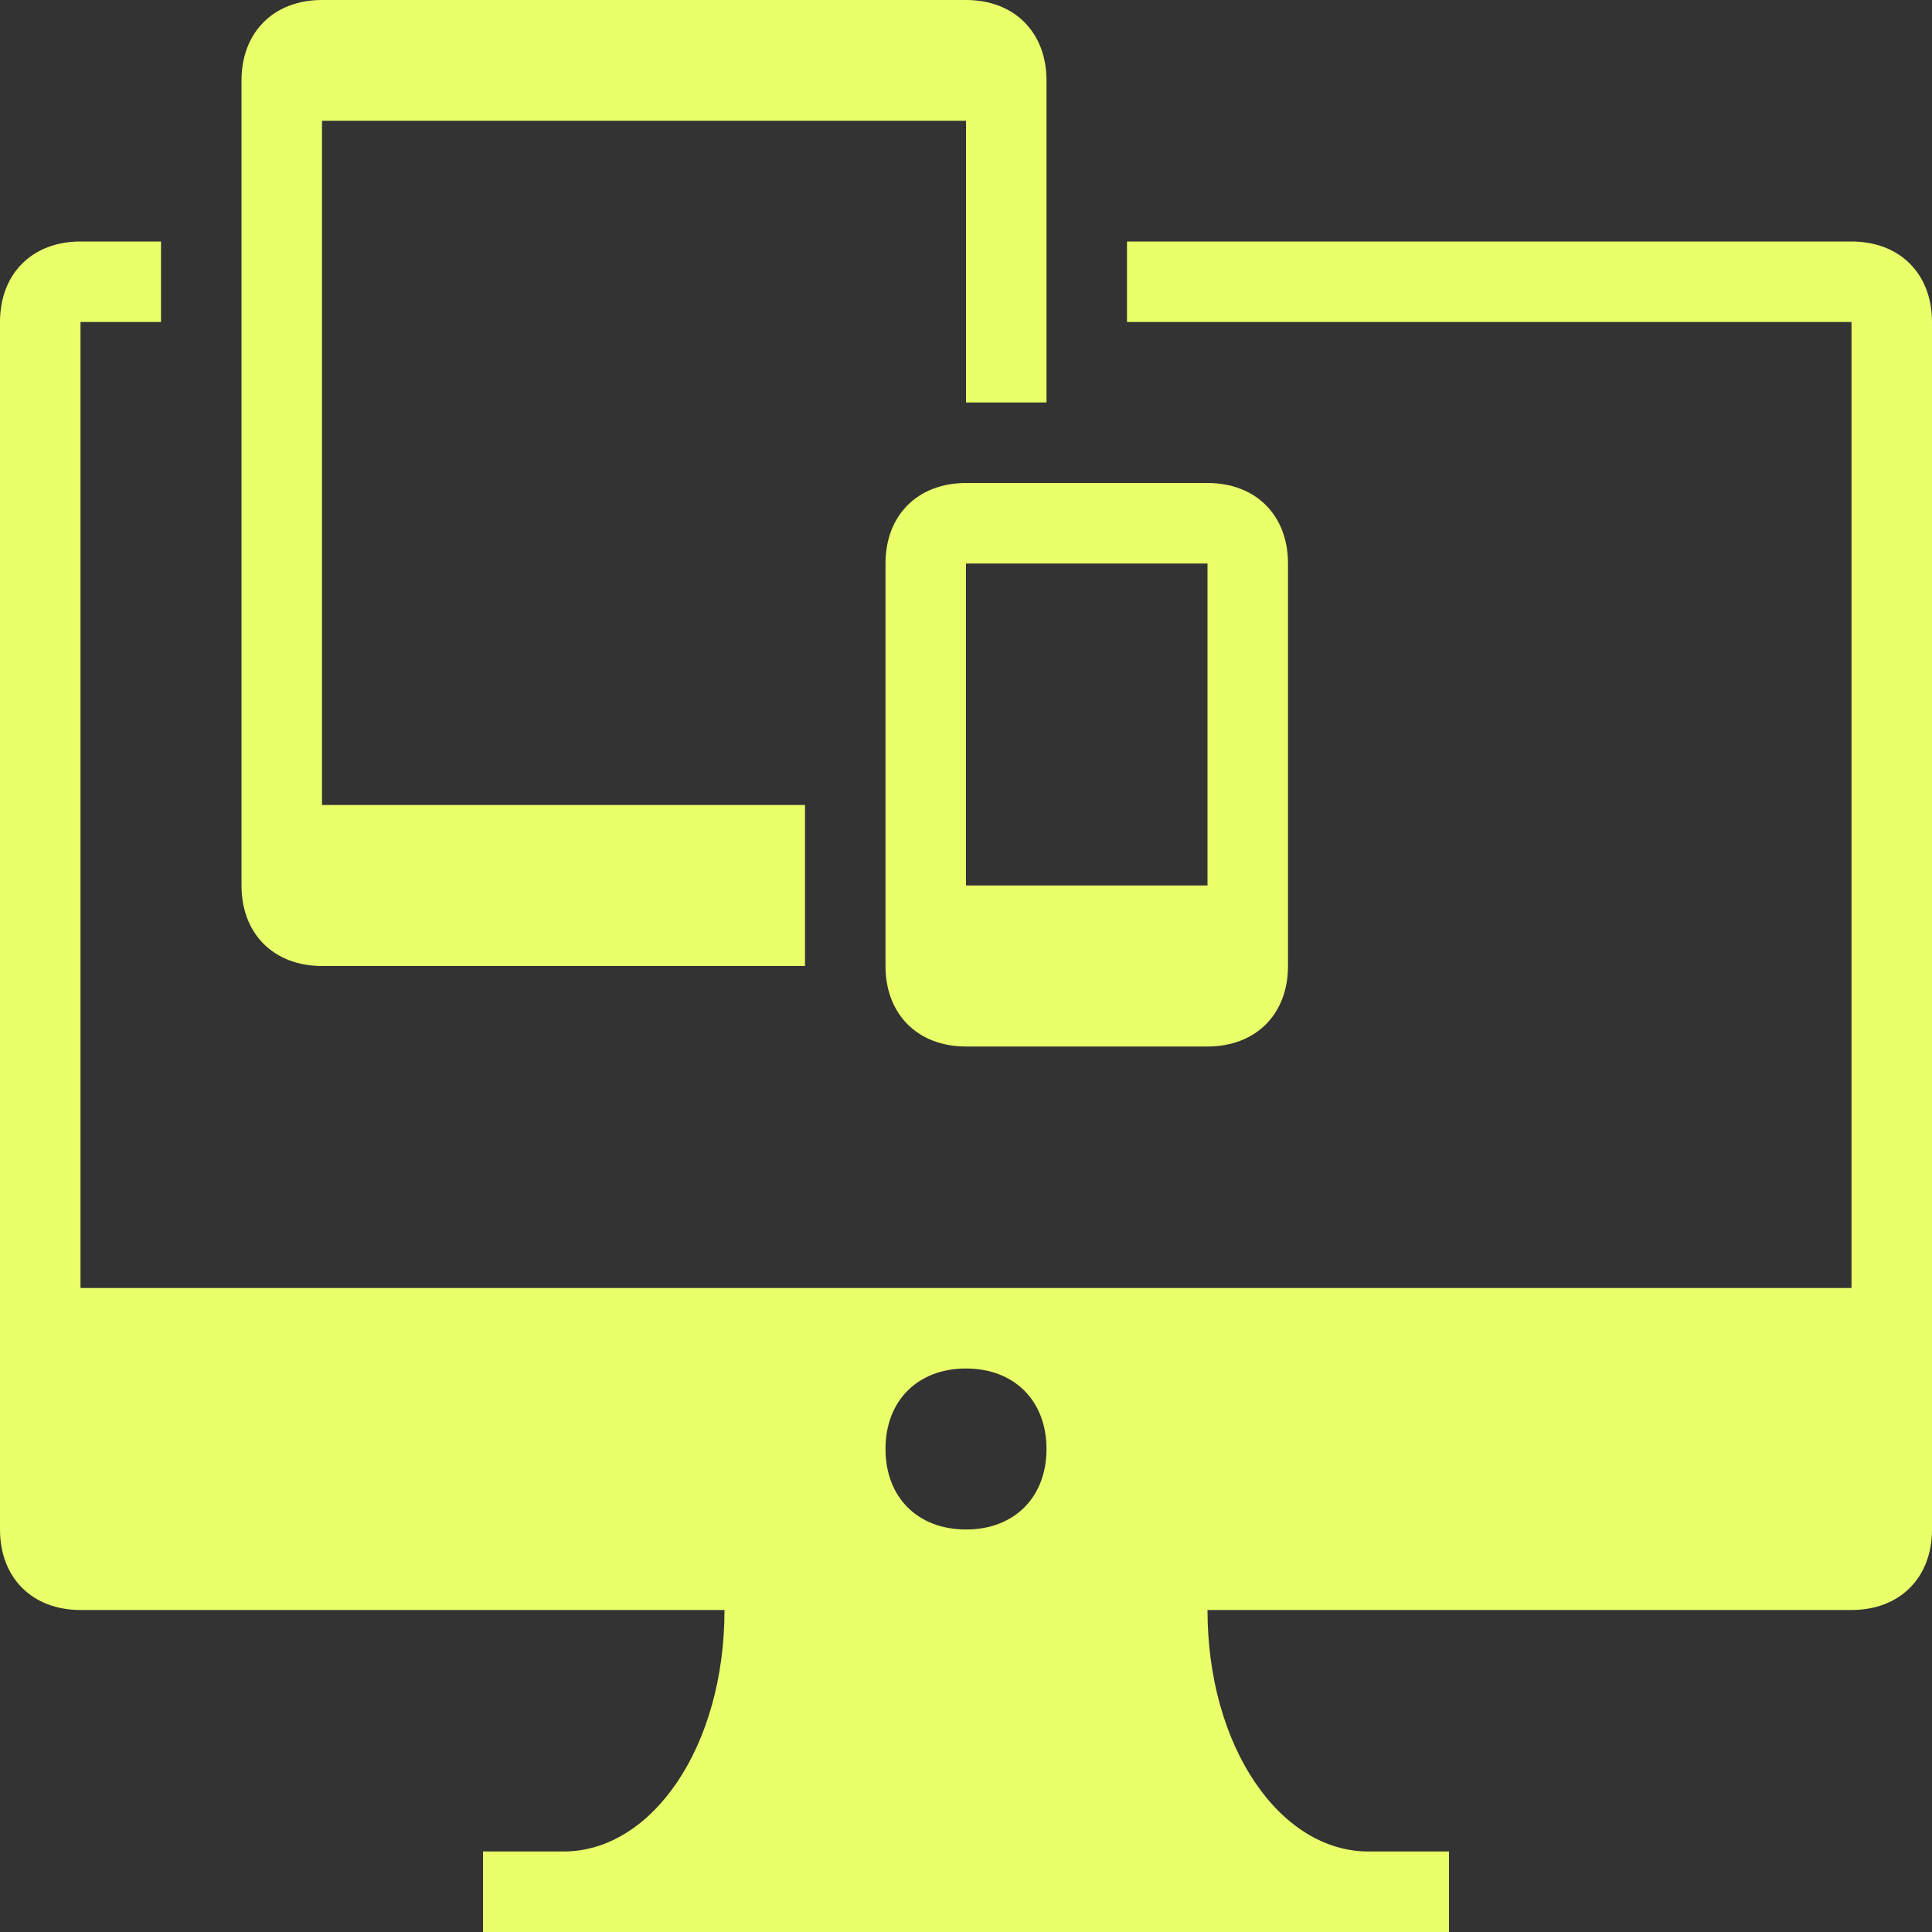 <svg width="48" height="48" viewBox="0 0 48 48" fill="none" xmlns="http://www.w3.org/2000/svg">
<rect x="0" y="0" width="48" height="48" fill="#333333" stroke="none"/>
<path d="M30 12H24C22.8 12 22 12.8 22 14V24C22 25.2 22.8 26 24 26H30C31.2 26 32 25.2 32 24V14C32 12.8 31.2 12 30 12ZM30 22H24V14H30V22Z" fill="#EAFF6A"/>
<path d="M46 6H28V8H46V32H2V8H4V6H2C0.8 6 0 6.8 0 8V38C0 39.2 0.8 40 2 40H18C18 43.4 16.2 46 14 46H12V48H36V46H34C31.8 46 30 43.4 30 40H46C47.2 40 48 39.2 48 38V8C48 6.8 47.2 6 46 6ZM24 38C22.8 38 22 37.2 22 36C22 34.8 22.8 34 24 34C25.2 34 26 34.8 26 36C26 37.2 25.2 38 24 38Z" fill="#EAFF6A"/>
<path d="M20 20H8V3H24V10H26V2C26 0.8 25.2 0 24 0H8C6.8 0 6 0.8 6 2V22C6 23.2 6.8 24 8 24H20V20Z" fill="#EAFF6A"/>
</svg>
